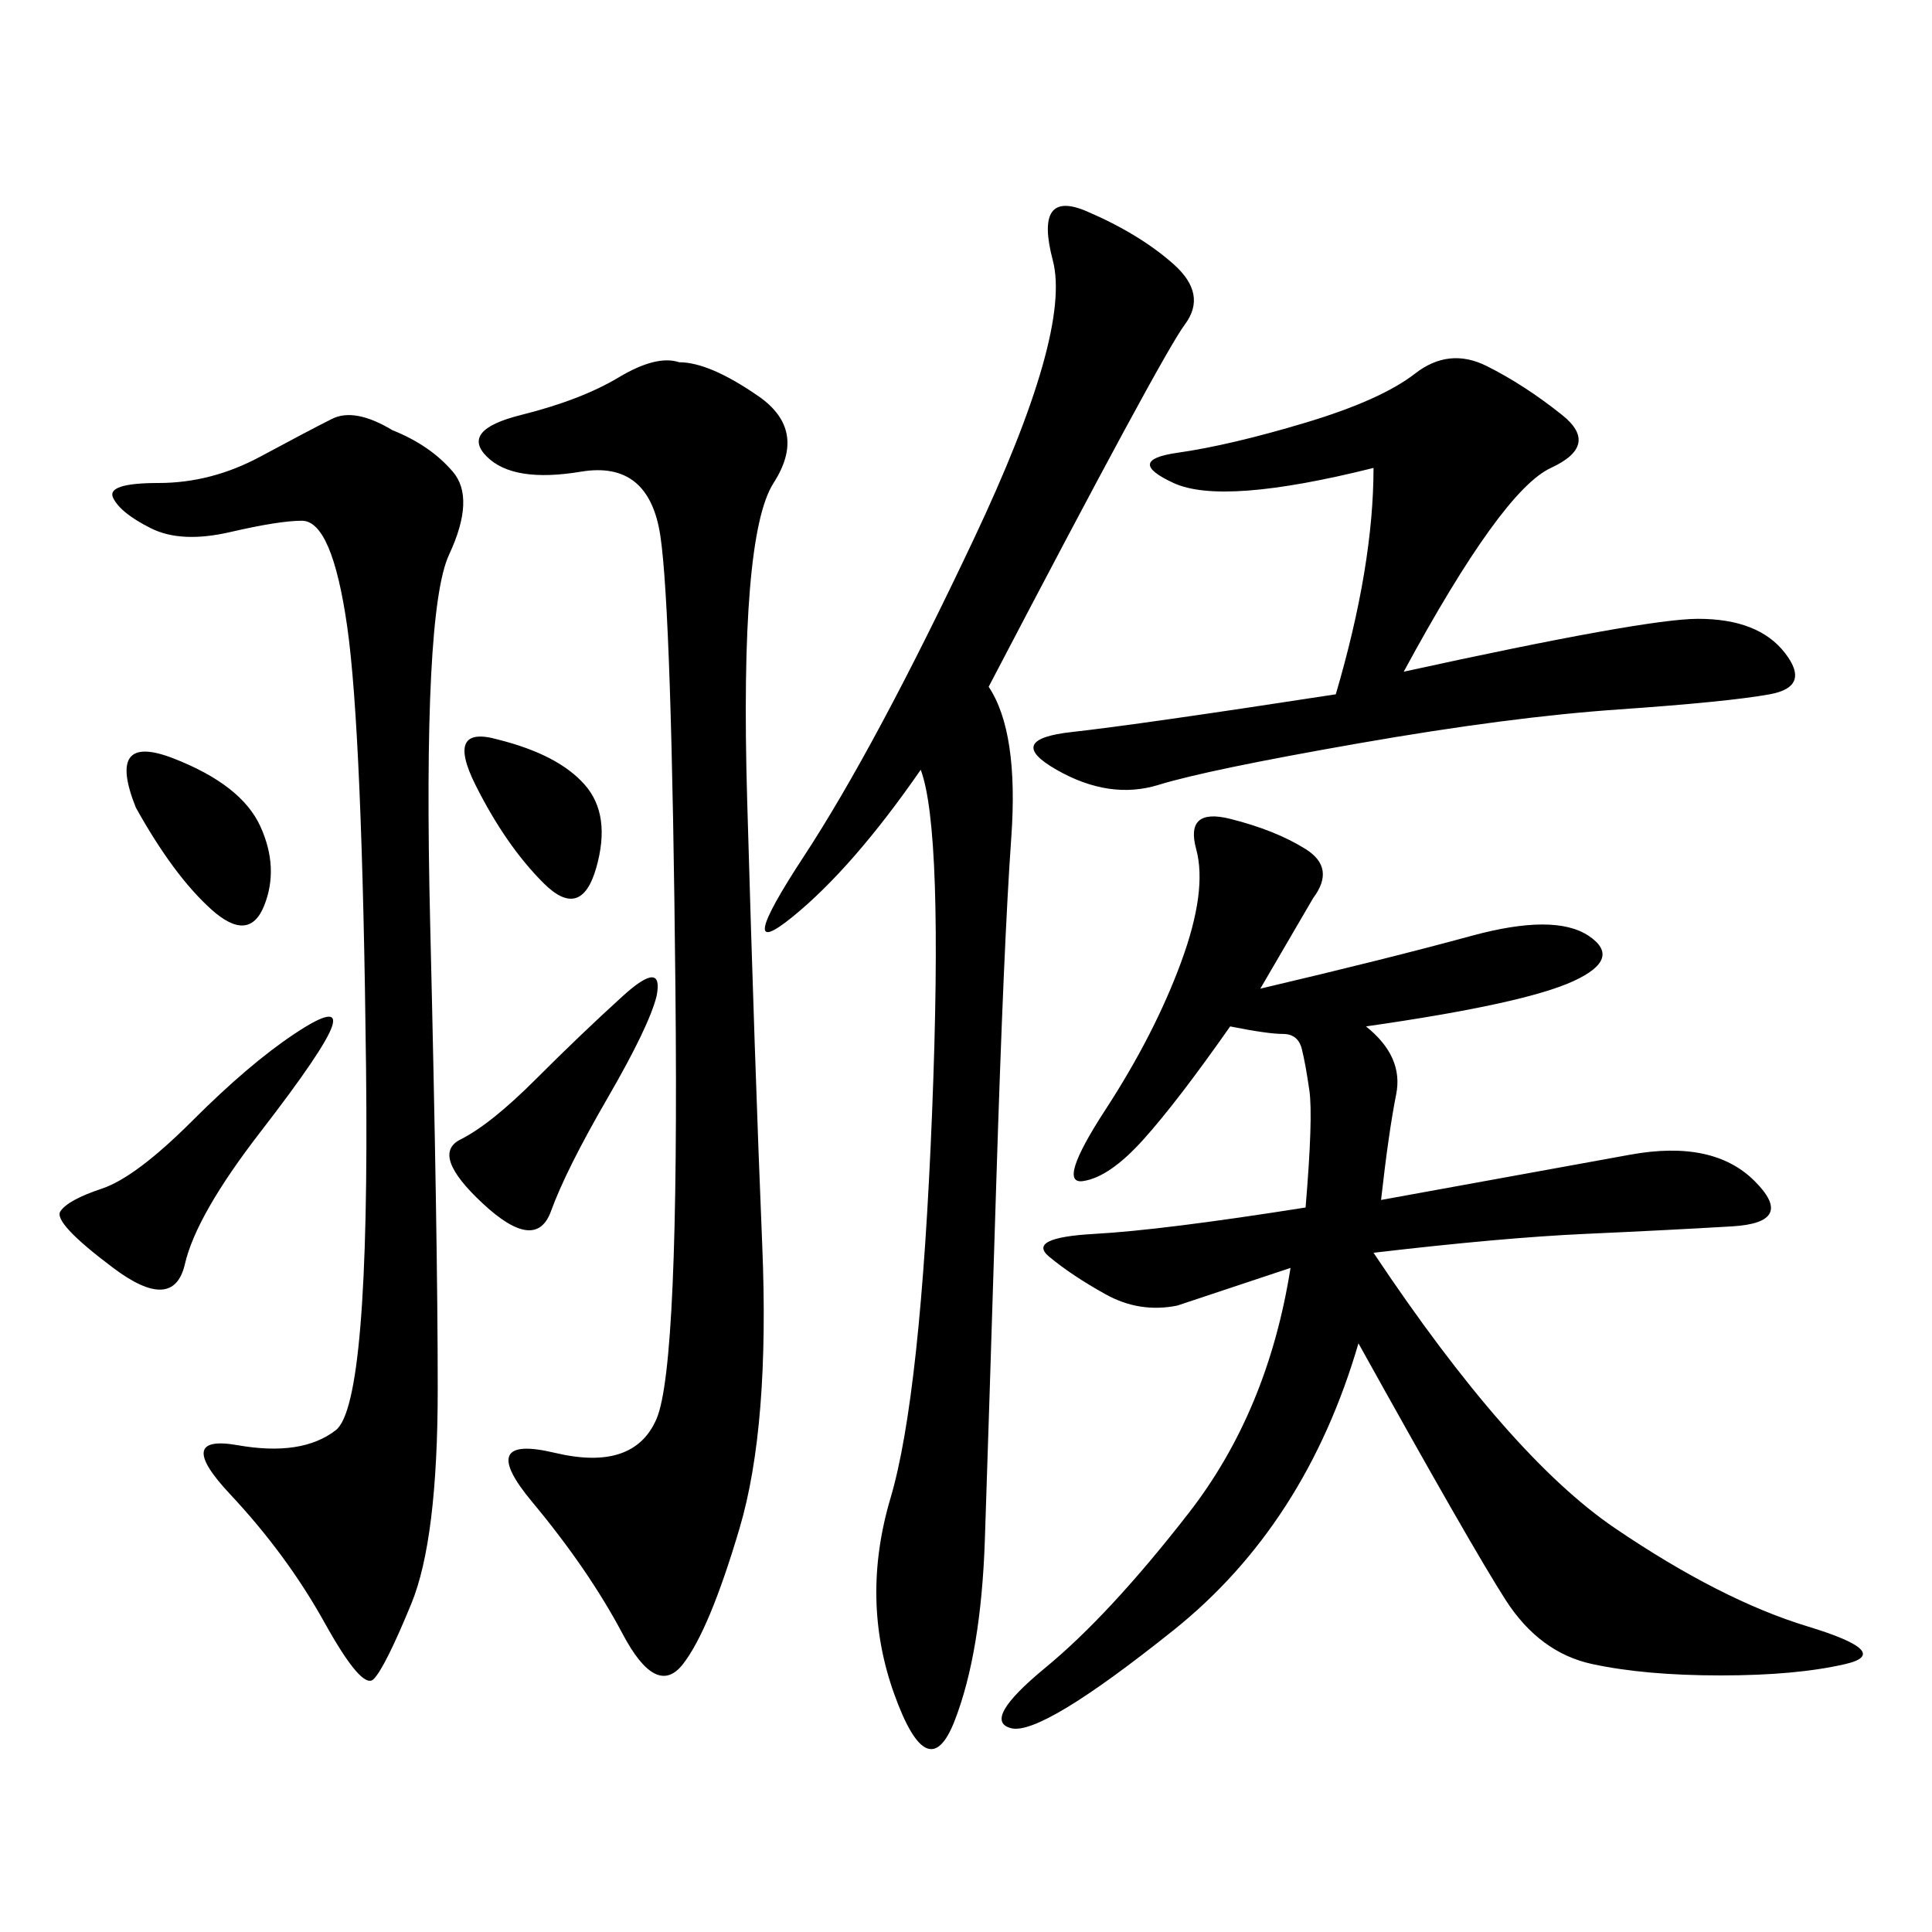 <svg xmlns="http://www.w3.org/2000/svg" xmlns:xlink="http://www.w3.org/1999/xlink" width="300" height="300"><path d="M195.70 153.52Q215.63 148.83 228.52 145.31Q241.41 141.80 246.68 145.31Q251.95 148.83 244.34 152.34Q236.72 155.86 212.11 159.38L212.11 159.38Q217.97 164.06 216.80 169.92Q215.63 175.78 214.45 186.33L214.45 186.33L253.13 179.30Q266.02 176.95 272.46 183.40Q278.91 189.84 268.95 190.43Q258.98 191.02 246.09 191.60Q233.20 192.19 213.28 194.53L213.28 194.53Q234.38 226.17 250.78 237.30Q267.19 248.44 280.66 252.54Q294.14 256.64 286.52 258.40Q278.91 260.16 267.19 260.16L267.19 260.16Q255.47 260.16 247.27 258.40Q239.06 256.64 233.79 248.44Q228.52 240.23 210.94 208.59L210.94 208.59Q202.73 236.72 182.23 253.13Q161.72 269.53 157.03 268.36Q152.34 267.19 162.30 258.98Q172.27 250.78 184.57 234.96Q196.88 219.14 200.39 196.88L200.39 196.88L182.81 202.73Q176.95 203.91 171.68 200.98Q166.41 198.05 162.89 195.12Q159.38 192.19 169.92 191.60Q180.47 191.02 202.73 187.50L202.73 187.50Q203.91 173.44 203.32 169.34Q202.73 165.23 202.15 162.89Q201.56 160.55 199.22 160.55L199.22 160.55Q196.88 160.55 191.02 159.38L191.02 159.38Q182.81 171.09 177.54 176.95Q172.27 182.81 168.16 183.40Q164.06 183.98 171.68 172.27Q179.30 160.55 183.40 149.41Q187.50 138.28 185.74 131.84Q183.98 125.39 191.02 127.15Q198.05 128.91 202.73 131.84Q207.42 134.77 203.91 139.45L203.91 139.45L195.70 153.52ZM153.52 106.64Q158.20 113.67 157.03 130.08Q155.86 146.48 154.69 183.98Q153.52 221.48 152.93 239.06Q152.34 256.64 148.24 267.19Q144.14 277.73 138.87 263.09Q133.59 248.44 138.28 232.62Q142.97 216.80 144.73 172.85Q146.48 128.91 142.97 119.53L142.97 119.53Q132.42 134.77 123.05 142.38Q113.67 150 124.80 133.01Q135.94 116.02 151.17 83.79Q166.41 51.56 163.48 40.43Q160.55 29.30 168.75 32.81Q176.95 36.33 182.23 41.02Q187.50 45.70 183.98 50.39Q180.47 55.08 153.52 106.64L153.52 106.64ZM105.47 56.25Q110.16 56.25 117.77 61.52Q125.39 66.80 120.12 75Q114.84 83.20 116.02 124.22Q117.19 165.23 118.36 193.36Q119.53 221.48 114.84 237.30Q110.16 253.13 106.05 258.40Q101.95 263.67 96.68 253.71Q91.41 243.75 82.62 233.20Q73.83 222.66 86.13 225.59Q98.44 228.52 101.95 220.31Q105.47 212.11 104.88 153.52Q104.30 94.92 102.54 83.20Q100.78 71.48 90.23 73.24Q79.69 75 75.59 70.90Q71.48 66.80 80.86 64.45Q90.23 62.11 96.09 58.59Q101.95 55.08 105.47 56.25L105.47 56.25ZM60.94 66.80Q66.80 69.14 70.31 73.24Q73.83 77.34 69.73 86.13Q65.63 94.92 66.80 143.55Q67.97 192.19 67.97 215.63L67.97 215.63Q67.97 239.06 63.87 249.02Q59.77 258.98 58.01 260.74Q56.25 262.50 50.39 251.95Q44.53 241.41 35.74 232.03Q26.95 222.66 36.91 224.41Q46.88 226.17 52.15 222.07Q57.42 217.97 56.84 165.82Q56.25 113.67 53.91 97.27Q51.56 80.86 46.88 80.86L46.88 80.86Q43.36 80.86 35.74 82.62Q28.13 84.38 23.44 82.03Q18.75 79.69 17.58 77.34Q16.41 75 24.61 75L24.61 75Q32.81 75 40.43 70.90Q48.05 66.80 51.56 65.04Q55.08 63.28 60.94 66.80L60.94 66.80ZM217.97 104.30Q255.47 96.09 263.67 96.09L263.67 96.09Q273.05 96.09 277.15 101.37Q281.25 106.64 274.80 107.81Q268.36 108.98 251.37 110.16Q234.38 111.33 210.94 115.43Q187.50 119.53 179.88 121.88Q172.27 124.22 164.06 119.53Q155.86 114.84 166.41 113.67Q176.95 112.50 207.42 107.81L207.42 107.81Q213.28 87.89 213.28 72.66L213.28 72.66Q189.84 78.52 182.23 75Q174.61 71.48 182.81 70.31Q191.02 69.14 202.73 65.63Q214.45 62.11 219.73 58.01Q225 53.91 230.86 56.84Q236.72 59.77 242.58 64.45Q248.44 69.14 240.82 72.66Q233.20 76.17 217.97 104.30L217.97 104.30ZM51.56 159.38Q50.39 162.89 40.43 175.78Q30.47 188.67 28.71 196.29Q26.95 203.91 17.58 196.88Q8.20 189.84 9.38 188.09Q10.55 186.33 15.82 184.57Q21.09 182.81 29.88 174.02Q38.67 165.23 45.70 160.55Q52.73 155.86 51.56 159.38L51.56 159.38ZM101.95 154.69Q100.78 159.38 94.34 170.51Q87.89 181.64 85.55 188.09Q83.20 194.53 75 186.91Q66.80 179.30 71.48 176.95Q76.17 174.61 83.20 167.58Q90.23 160.55 96.68 154.69Q103.13 148.83 101.95 154.69L101.95 154.69ZM21.09 125.39Q16.41 113.67 26.95 117.77Q37.50 121.88 40.43 128.32Q43.36 134.77 41.02 140.63Q38.67 146.48 32.81 141.21Q26.95 135.94 21.09 125.39L21.09 125.39ZM77.34 114.84Q86.72 117.19 90.82 121.88Q94.92 126.56 92.58 134.77Q90.23 142.97 84.38 137.11Q78.52 131.25 73.83 121.88Q69.14 112.50 77.34 114.84L77.34 114.84Z"/></svg>
